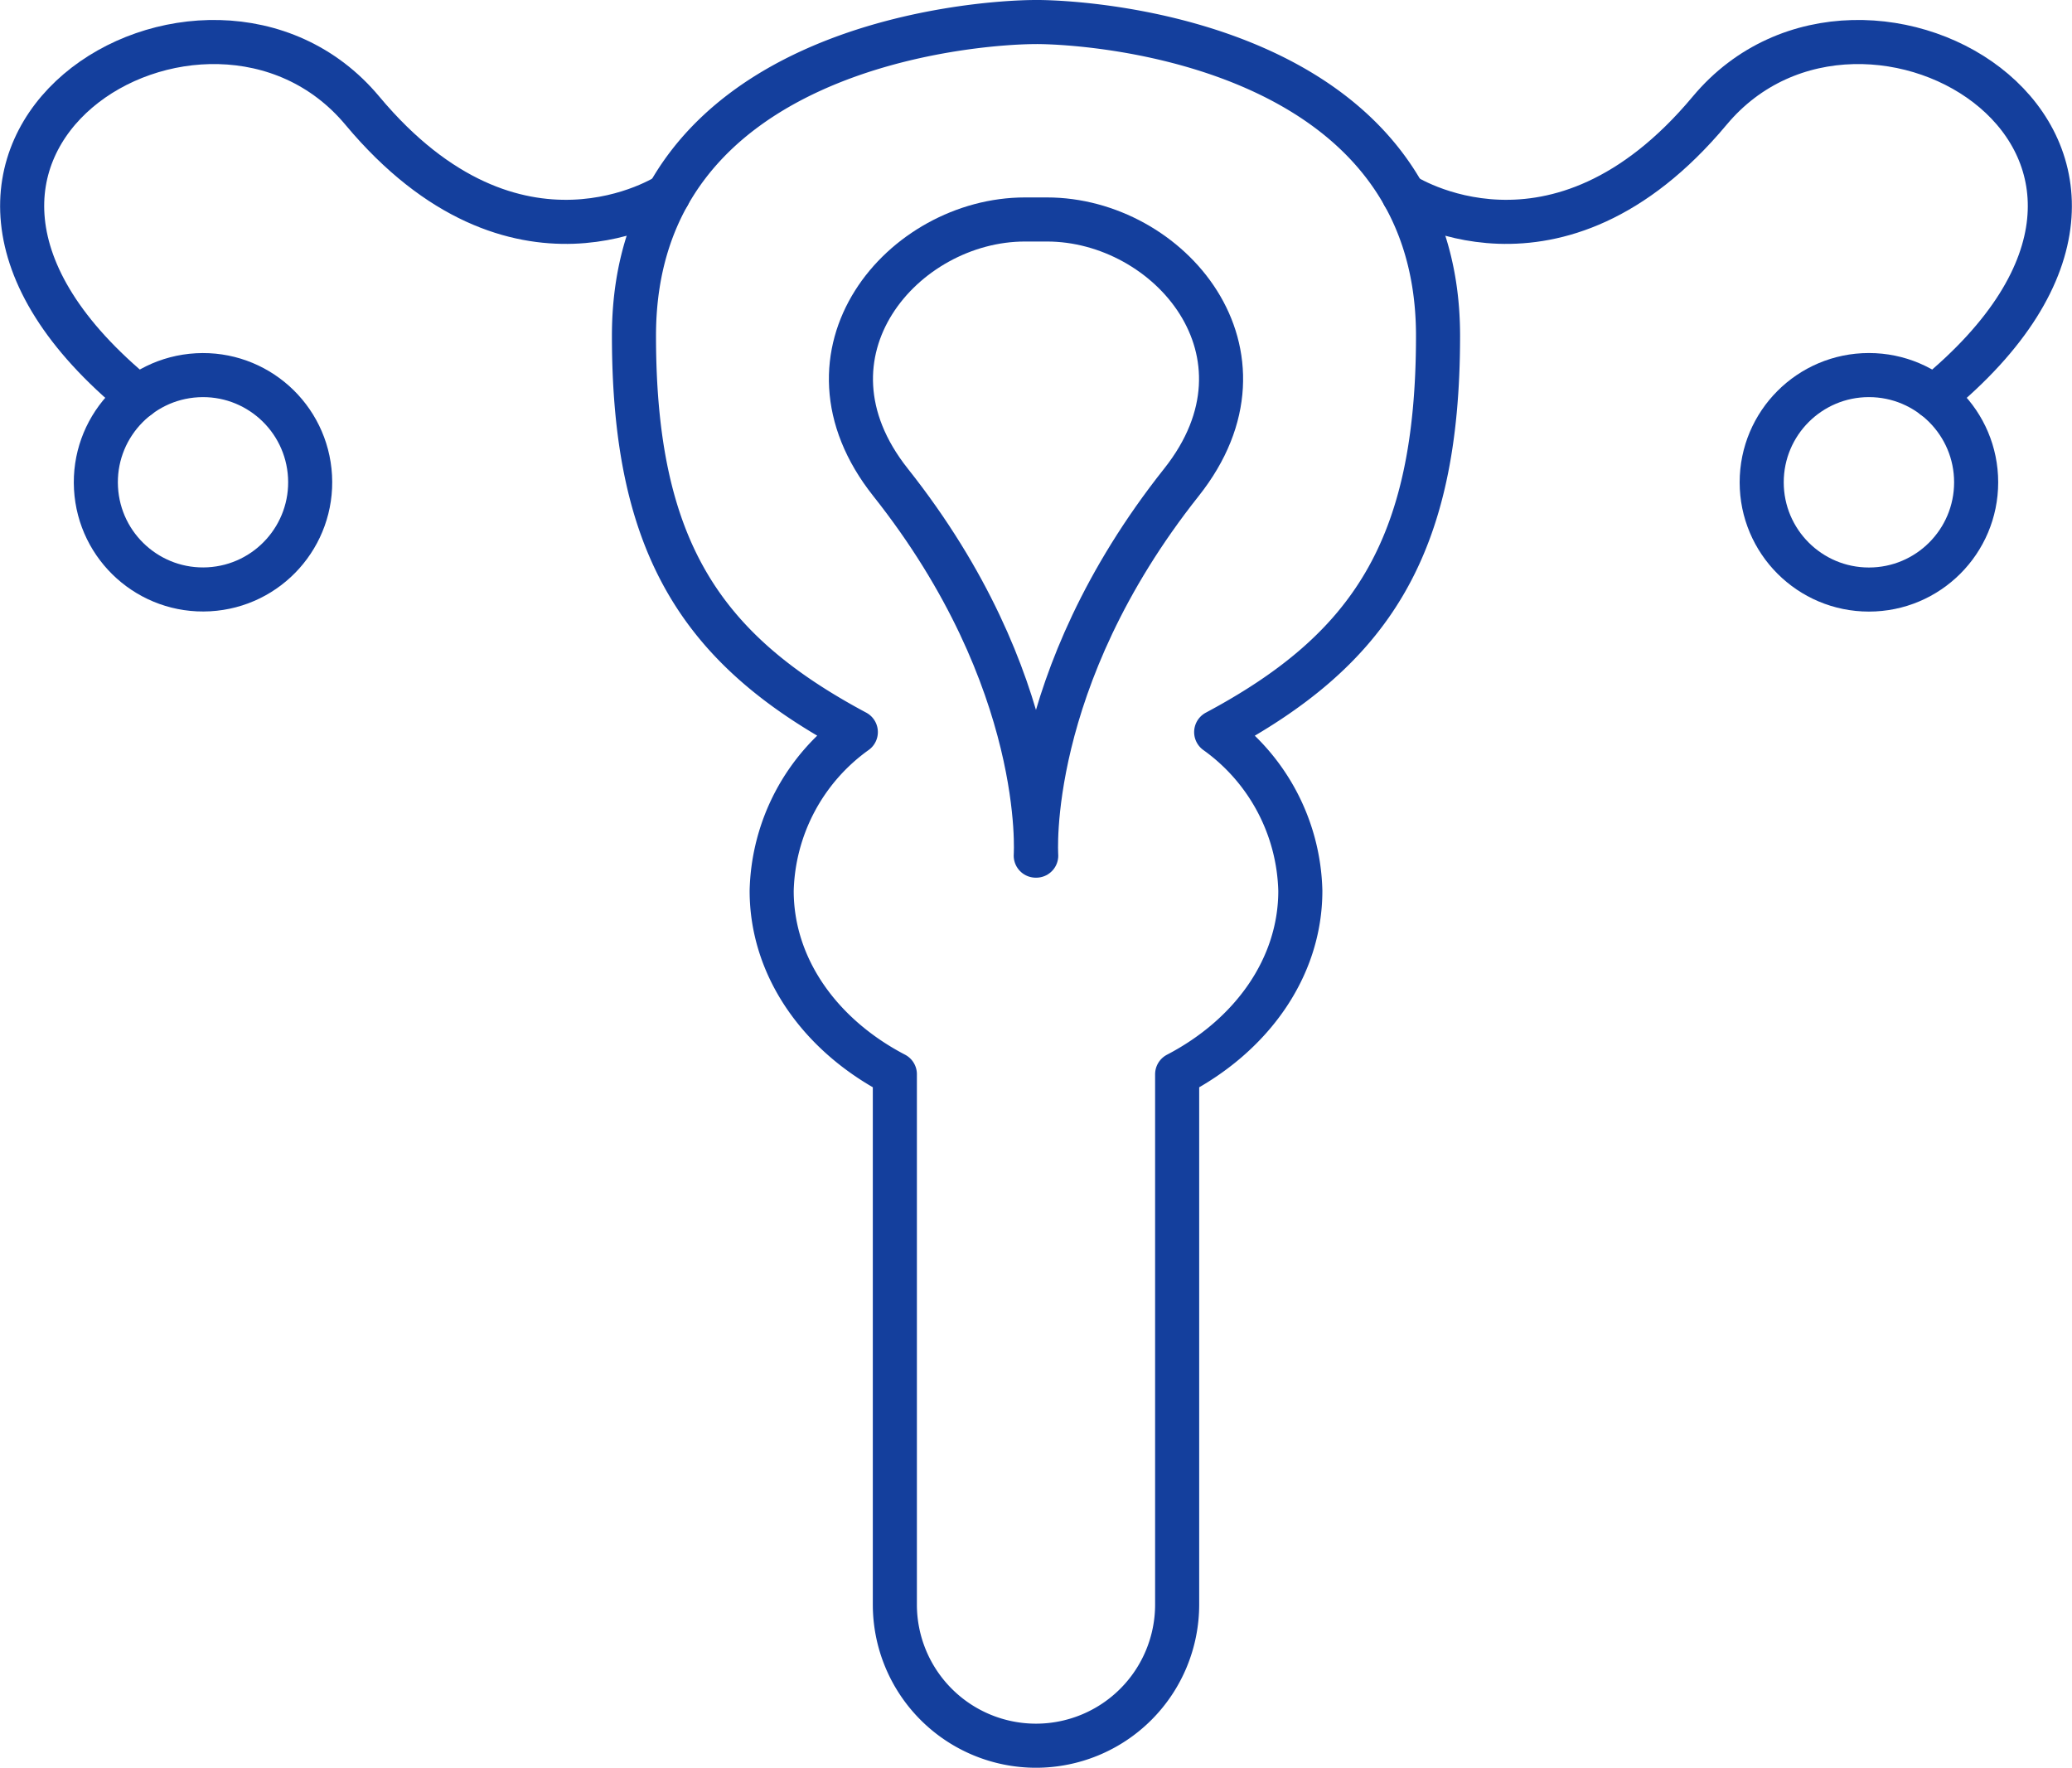 <svg xmlns="http://www.w3.org/2000/svg" width="94.01" height="80.197" viewBox="0 0 94.01 80.197">
  <g id="Grupo_4861" data-name="Grupo 4861" transform="translate(-3111.328 -1474.901)">
    <path id="Caminho_10188" data-name="Caminho 10188" d="M488.653,16.735s-6.908,4.539-13.885-3.814c-7.033-8.422-23.987,1.7-10.172,12.989" transform="translate(2653 1467)" fill="none" stroke="#143f9d" stroke-linecap="round" stroke-linejoin="round" stroke-width="2"/>
    <circle id="Elipse_81" data-name="Elipse 81" cx="4.865" cy="4.865" r="4.865" transform="matrix(0.998, -0.055, 0.055, 0.998, 3115.416, 1492.193)" fill="none" stroke="#143f9d" stroke-linecap="round" stroke-linejoin="round" stroke-width="2"/>
    <path id="Caminho_10189" data-name="Caminho 10189" d="M522.013,16.735s6.908,4.539,13.885-3.814c7.033-8.422,23.987,1.7,10.172,12.989" transform="translate(2653 1467)" fill="none" stroke="#143f9d" stroke-linecap="round" stroke-linejoin="round" stroke-width="2"/>
    <circle id="Elipse_82" data-name="Elipse 82" cx="4.865" cy="4.865" r="4.865" transform="translate(3191.259 1491.917)" fill="none" stroke="#143f9d" stroke-linecap="round" stroke-linejoin="round" stroke-width="2"/>
    <path id="Caminho_10190" data-name="Caminho 10190" d="M505.343,46.719s-.553-7.94,6.589-16.937c4.653-5.862-.568-11.924-6.1-11.924h-1c-5.529,0-10.75,6.062-6.1,11.924,7.142,9,6.589,16.937,6.589,16.937Z" transform="translate(2653 1467)" fill="none" stroke="#143f9d" stroke-linecap="round" stroke-linejoin="round" stroke-width="2"/>
    <path id="Caminho_10191" data-name="Caminho 10191" d="M505.333,8.9c2.793,0,18.241,1.107,18.241,14.235,0,9.663-3.1,14.263-10.066,17.98a9.119,9.119,0,0,1,3.818,7.2c0,3.506-2.234,6.576-5.589,8.323V80.695a6.4,6.4,0,0,1-12.808,0V56.636c-3.355-1.747-5.589-4.817-5.589-8.323a9.119,9.119,0,0,1,3.818-7.2C490.2,37.4,487.092,32.8,487.092,23.136c0-13.128,15.448-14.235,18.241-14.235" transform="translate(2653 1467)" fill="none" stroke="#143f9d" stroke-linecap="round" stroke-linejoin="round" stroke-width="2"/>
  </g>
</svg>
